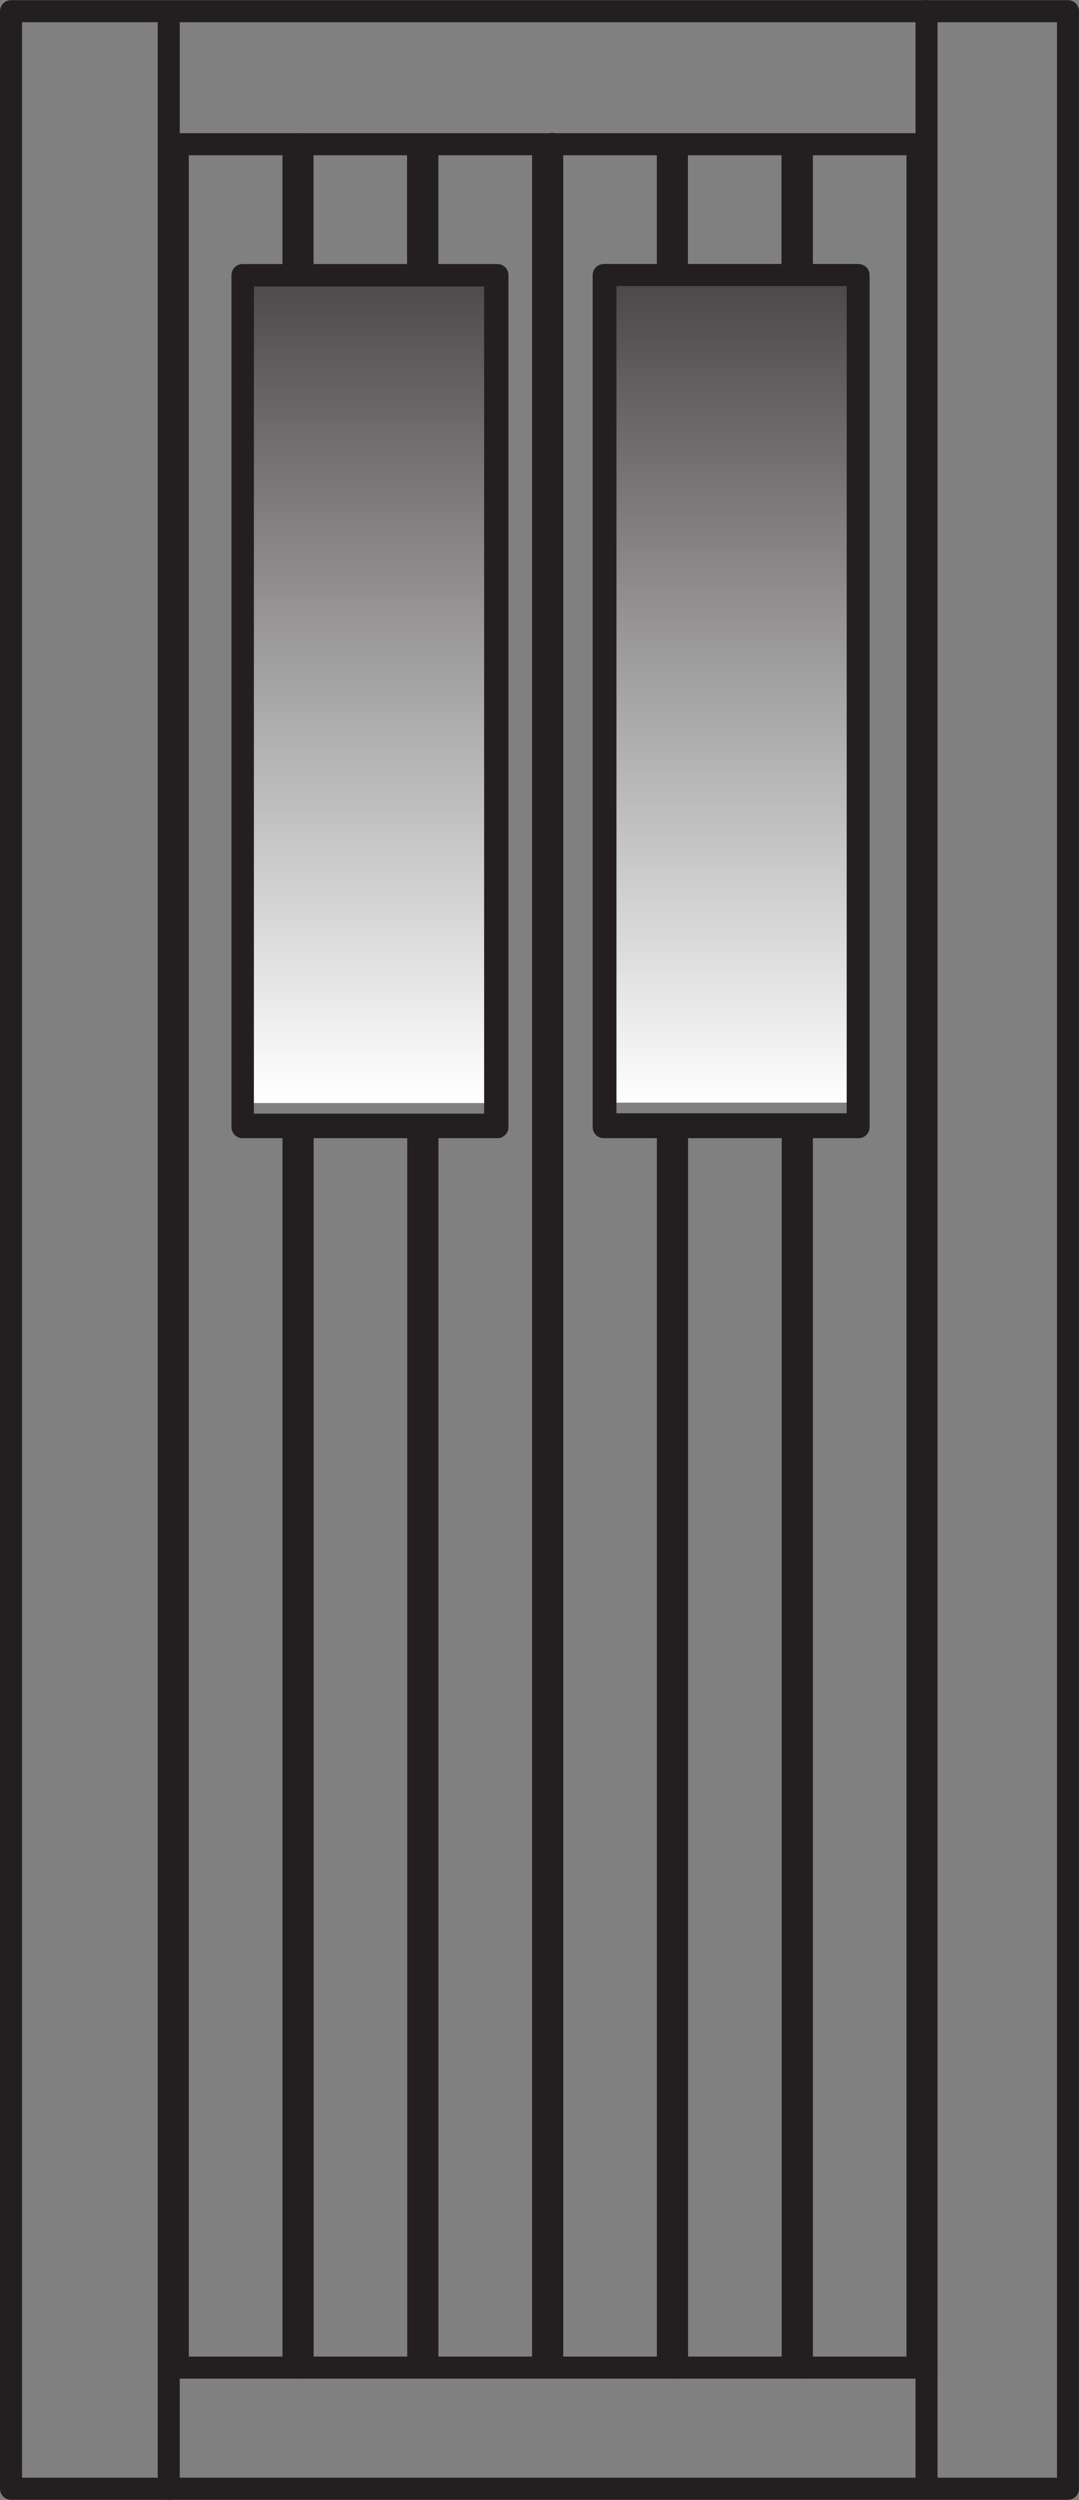 <!-- Generator: Adobe Illustrator 18.1.0, SVG Export Plug-In  -->
<svg version="1.1"
	 xmlns="http://www.w3.org/2000/svg" xmlns:xlink="http://www.w3.org/1999/xlink" xmlns:a="http://ns.adobe.com/AdobeSVGViewerExtensions/3.0/"
	 x="0px" y="0px" width="24.487px" height="56.693px" viewBox="0 0 24.487 56.693" enable-background="new 0 0 24.487 56.693"
	 xml:space="preserve">
<rect x="0" y="0" width="24.487" height="56.693" fill="#808080" stroke="none"/>
<defs>
</defs>
<g>
	
		<path fill="none" stroke="#231F20" stroke-width="0.5" stroke-linecap="round" stroke-linejoin="round" stroke-miterlimit="500" d="
		M18.198,3.28v2.974 M17.985,3.275v2.973 M15.362,3.275v2.973 M15.156,3.274v2.974 M9.699,3.28v2.974 M9.488,3.274v2.974
		 M6.866,3.269v2.974 M6.66,3.285v2.974 M19.485,25.56H13.7V6.238h5.785V25.56z M11.289,25.56H5.503V6.238h5.786V25.56z
		 M21.029,53.69H3.833 M21.023,3.271H3.836 M24.237,0.254H0.25 M0.25,56.437h23.987 M6.868,25.55v28.142 M6.661,25.55v28.137
		 M4.035,3.262v50.425 M3.829,0.252v56.191 M0.25,0.254v56.183 M21.027,56.427V0.25 M20.821,53.686V3.274 M17.99,25.577v28.109
		 M18.198,25.569v28.123 M15.365,25.55v28.142 M15.157,25.55v28.137 M12.533,3.262v50.425 M12.325,3.274v50.412 M9.7,25.577v28.109
		 M9.492,25.577v28.104 M24.237,0.254v56.183"/>
	<g>
		<defs>
			<rect id="SVGID_2_" x="5.473" y="6.206" width="5.621" height="18.808"/>
		</defs>
		<clipPath id="SVGID_3_">
			<use xlink:href="#SVGID_2_"  overflow="visible"/>
		</clipPath>
		
			<linearGradient id="SVGID_4_" gradientUnits="userSpaceOnUse" x1="-483.56" y1="363.581" x2="-482.56" y2="363.581" gradientTransform="matrix(0 -22.989 -22.989 0 8366.728 -11091.651)">
			<stop  offset="0" style="stop-color:#FFFFFF"/>
			<stop  offset="1" style="stop-color:#231F20"/>
		</linearGradient>
		<rect x="5.473" y="6.206" clip-path="url(#SVGID_3_)" fill="url(#SVGID_4_)" width="5.621" height="18.808"/>
	</g>
	
		<rect x="5.512" y="6.246" fill="none" stroke="#231F20" stroke-width="0.5" stroke-linecap="round" stroke-linejoin="round" stroke-miterlimit="500" width="5.725" height="19.258"/>
	<g>
		<defs>
			<rect id="SVGID_1_" x="13.976" y="6.199" width="5.529" height="18.806"/>
		</defs>
		<clipPath id="SVGID_5_">
			<use xlink:href="#SVGID_1_"  overflow="visible"/>
		</clipPath>
		
			<linearGradient id="SVGID_6_" gradientUnits="userSpaceOnUse" x1="-483.56" y1="363.639" x2="-482.56" y2="363.639" gradientTransform="matrix(0 -22.989 -22.989 0 8376.32 -11091.415)">
			<stop  offset="0" style="stop-color:#FFFFFF"/>
			<stop  offset="1" style="stop-color:#231F20"/>
		</linearGradient>
		<rect x="13.976" y="6.199" clip-path="url(#SVGID_5_)" fill="url(#SVGID_6_)" width="5.529" height="18.806"/>
	</g>
	
		<rect x="13.74" y="6.238" fill="none" stroke="#231F20" stroke-width="0.5" stroke-linecap="round" stroke-linejoin="round" stroke-miterlimit="500" width="5.725" height="19.258"/>
</g>
</svg>